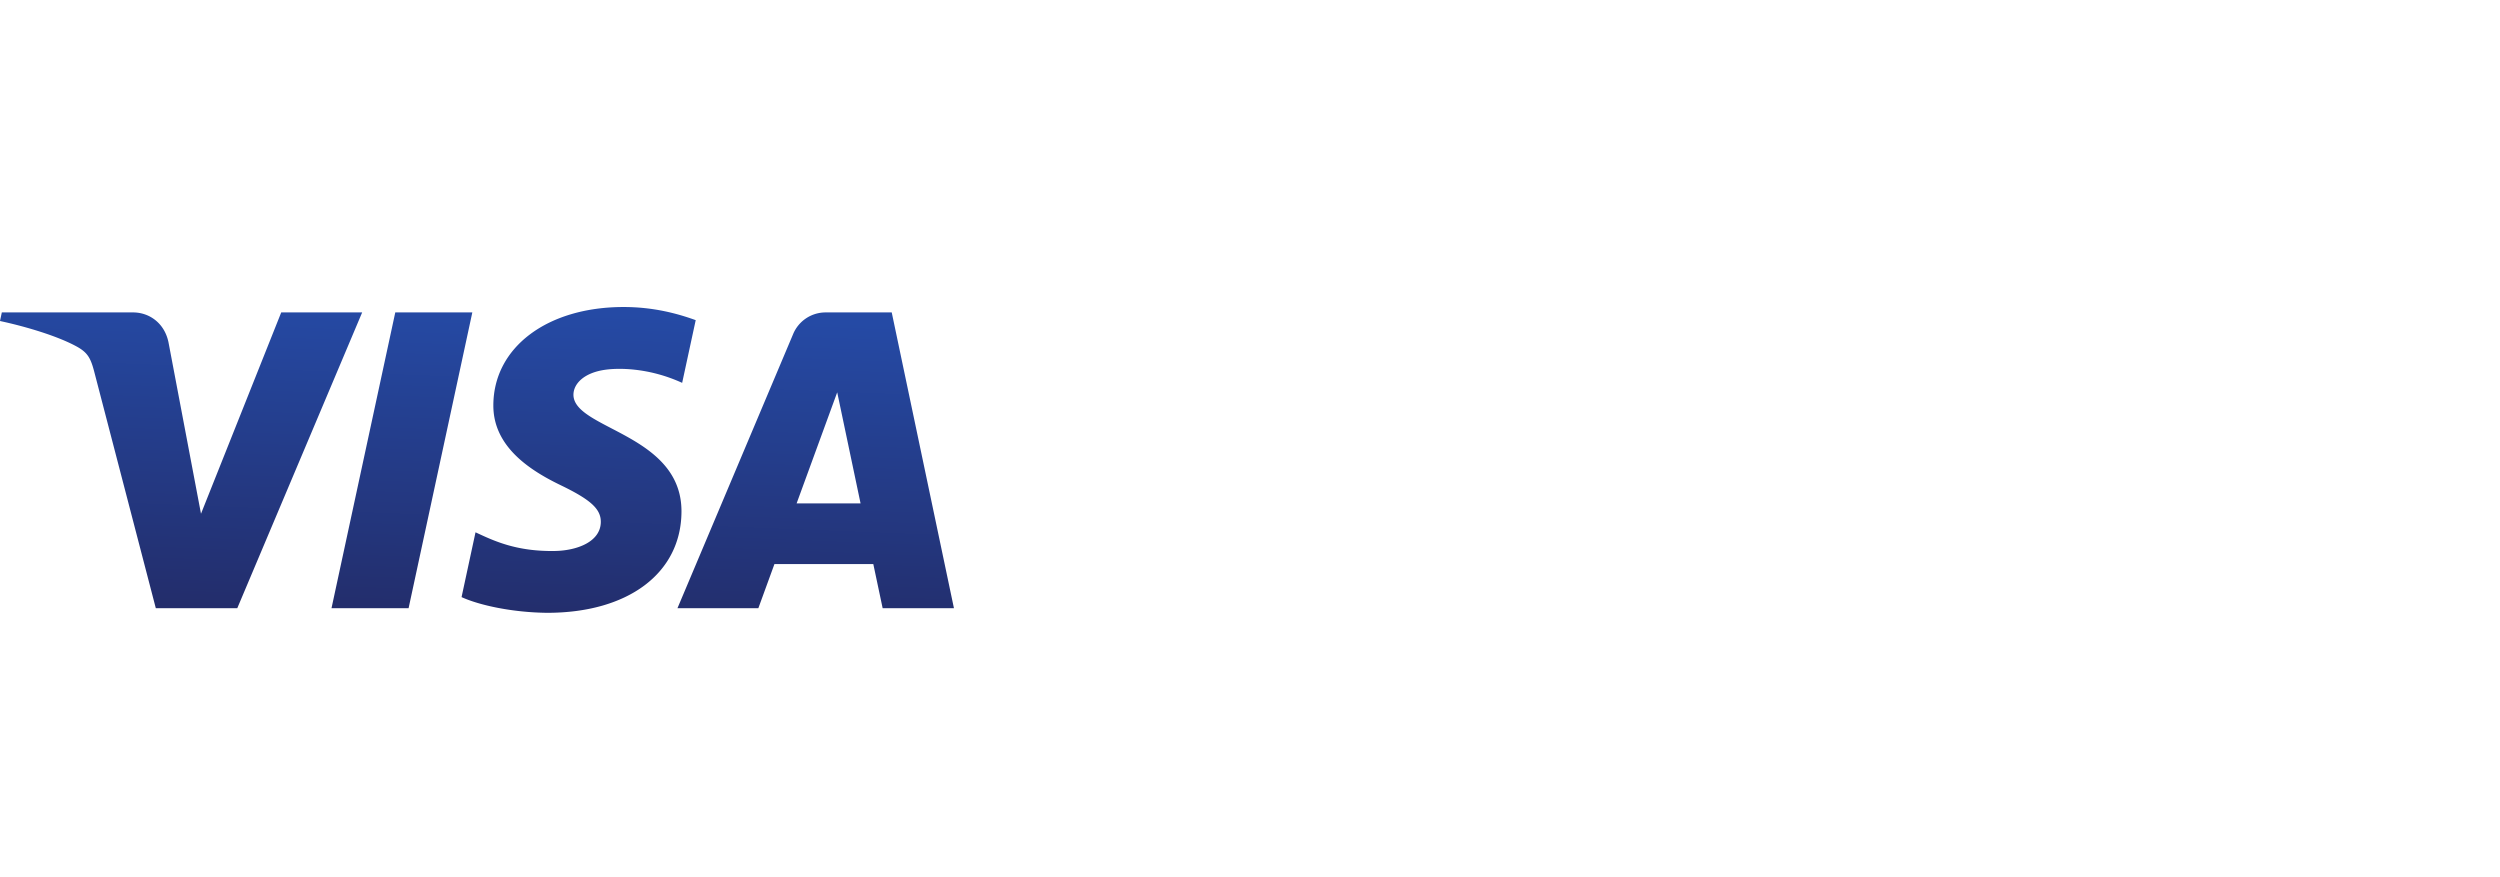 <svg height="80" viewBox="0 0 228 80" width="228" xmlns="http://www.w3.org/2000/svg" xmlns:xlink="http://www.w3.org/1999/xlink"><linearGradient id="a" x1="45.974%" x2="54.877%" y1="-1.246%" y2="99.269%"><stop offset="0" stop-color="#222357"/><stop offset="1" stop-color="#254aa5"/></linearGradient><g fill="none" fill-rule="evenodd"><path d="m0 0h228v80h-228z"/><path d="m44.994 18.972c-.05-3.884 3.488-6.052 6.153-7.341 2.738-1.323 3.657-2.17 3.647-3.353-.021-1.81-2.184-2.61-4.209-2.64-3.532-.055-5.585.946-7.218 1.704l-1.273-5.91c1.639-.751 4.672-1.404 7.817-1.432 7.383 0 12.213 3.618 12.24 9.227.028 7.118-9.92 7.513-9.852 10.695.023.964.95 1.994 2.983 2.256 1.006.132 3.783.233 6.931-1.206l1.236 5.718c-1.693.612-3.87 1.198-6.578 1.198-6.95 0-11.837-3.667-11.877-8.916m30.328 8.423a3.204 3.204 0 0 1 -2.99-1.978l-10.548-24.997h7.377l1.468 4.027h9.016l.853-4.027h6.502l-5.674 26.975zm1.032-7.287 2.13-10.13h-5.832zm-40.304 7.287-5.816-26.975h7.03l5.813 26.975h-7.028m-10.4 0-7.317-18.36-2.96 15.612c-.348 1.742-1.72 2.748-3.242 2.748h-11.963l-.167-.783c2.456-.529 5.246-1.382 6.936-2.295 1.035-.557 1.33-1.045 1.67-2.37l5.605-21.527h7.43l11.39 26.975h-7.383" fill="url(#a)" fill-rule="nonzero" transform="matrix(1 0 0 -1 0 55.888)"/></g></svg>